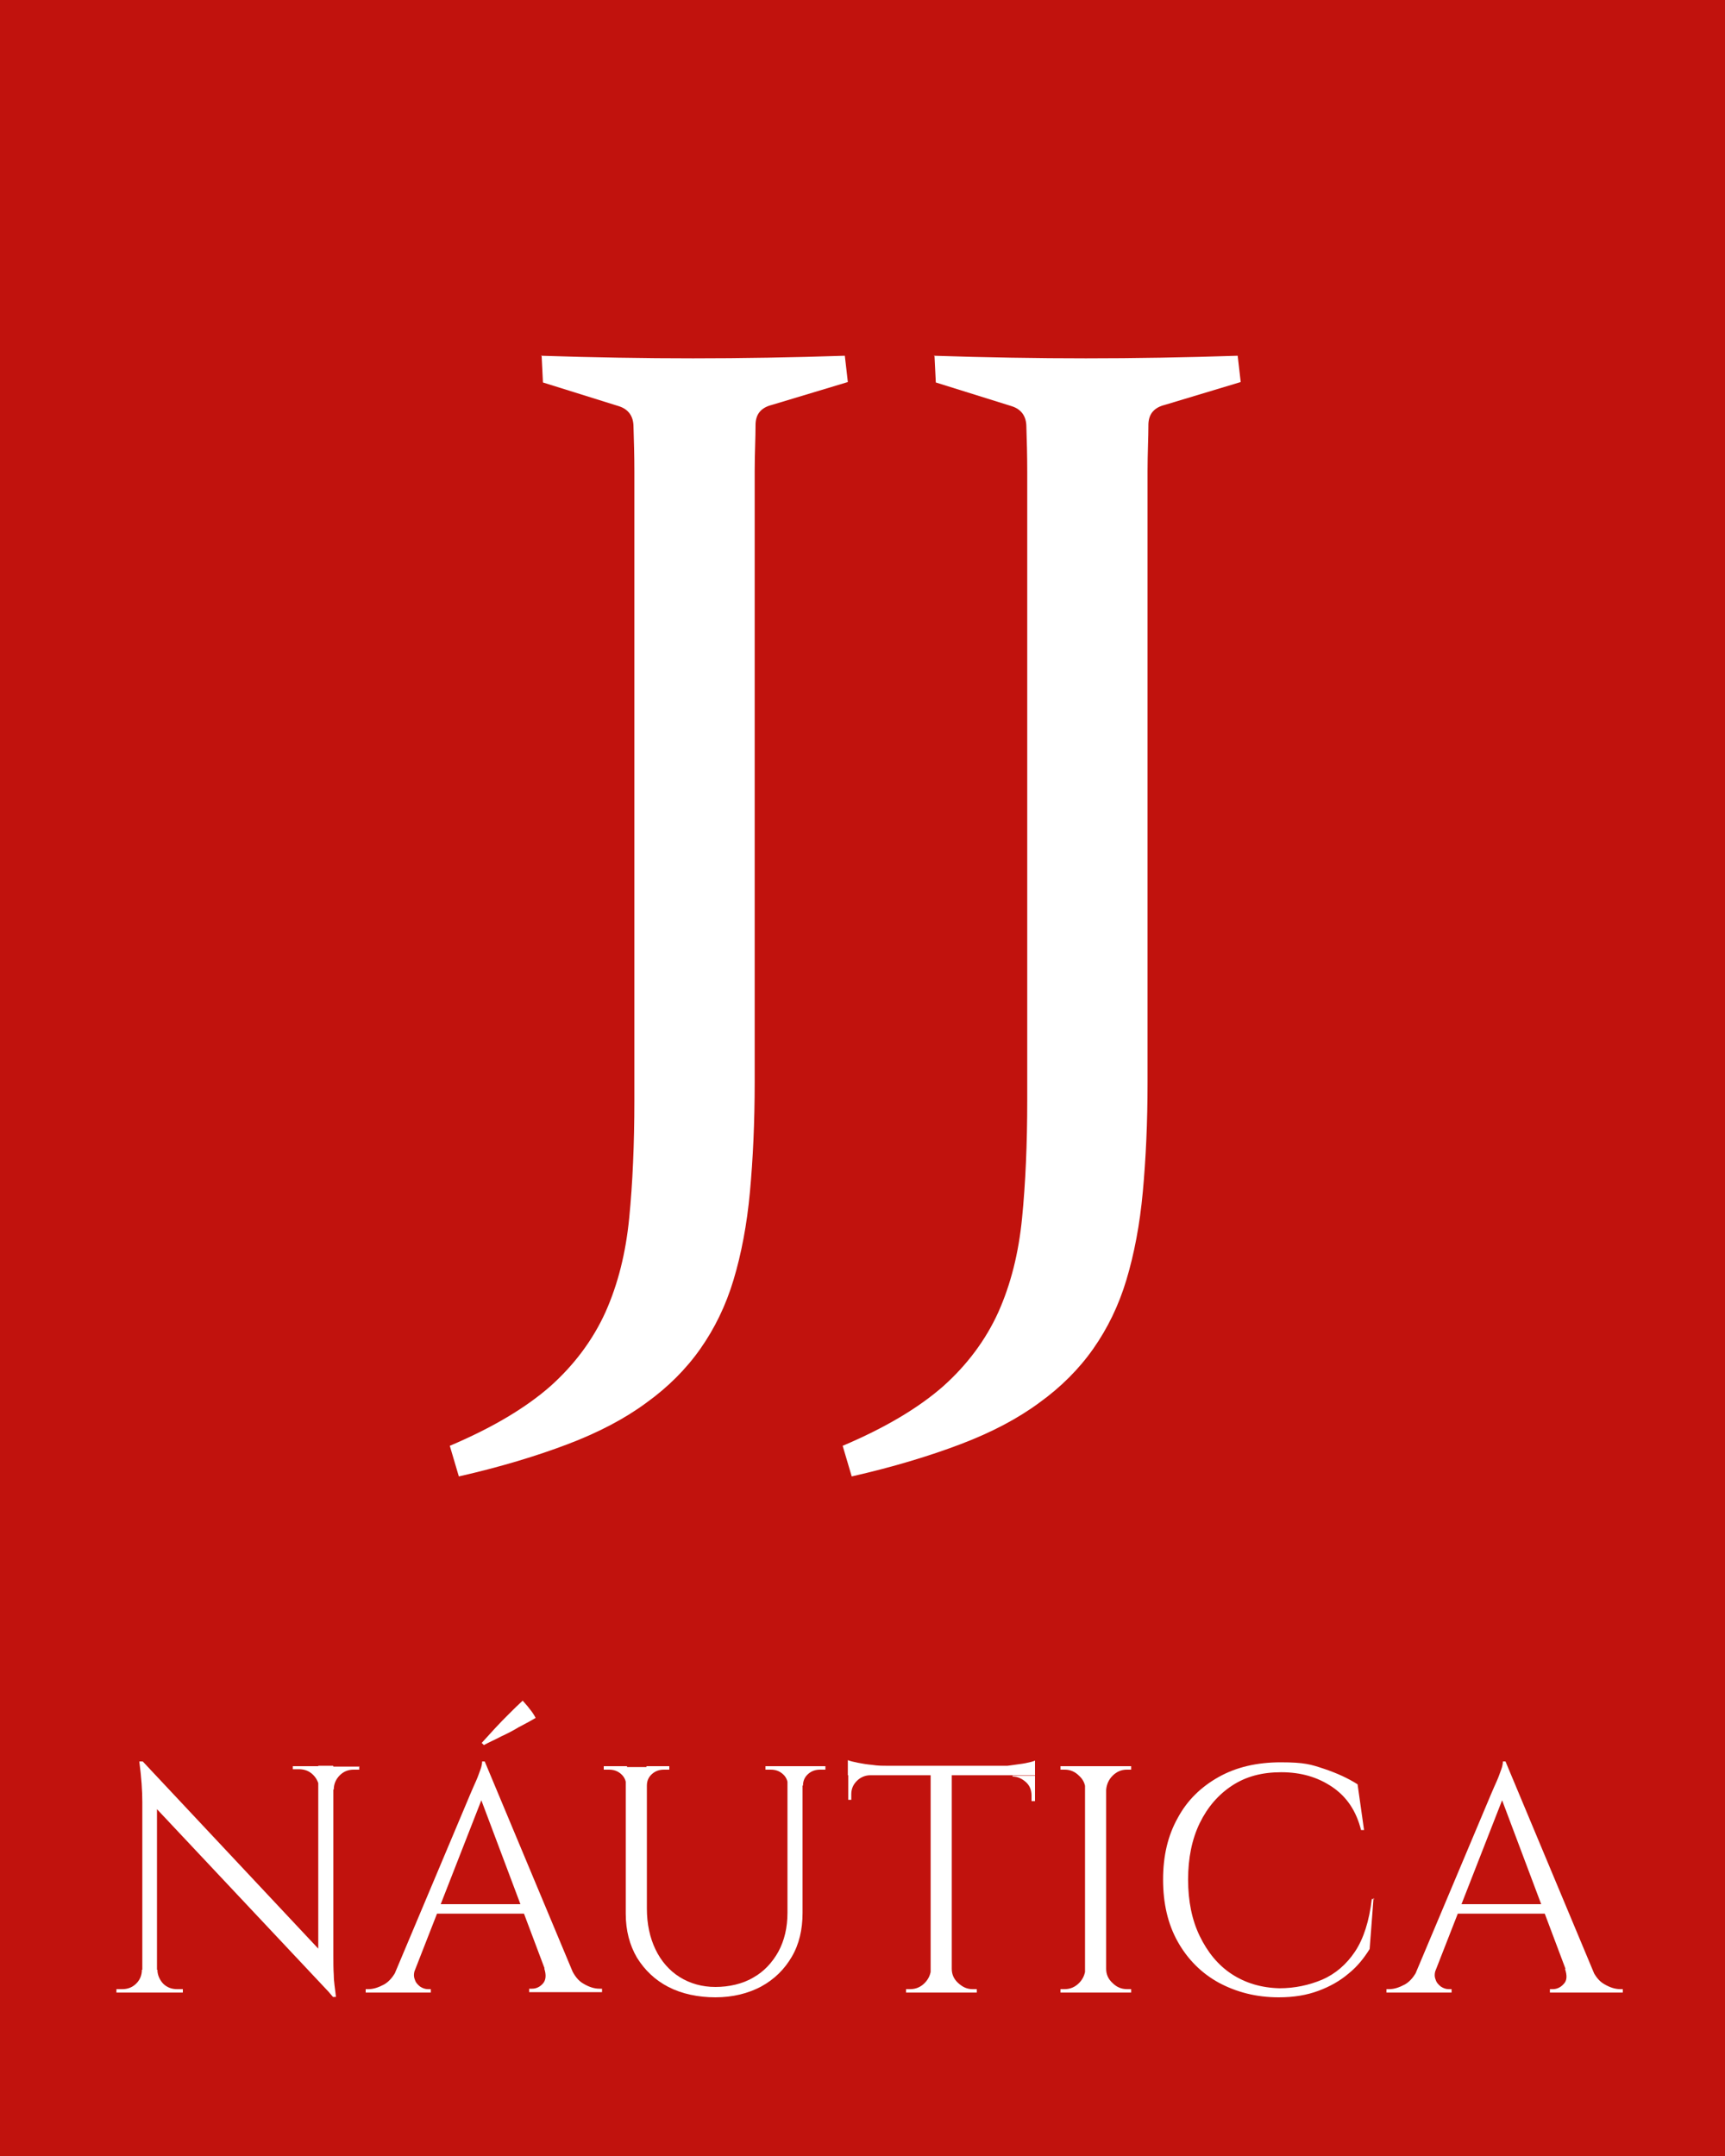 <?xml version="1.0" encoding="UTF-8"?>
<svg xmlns="http://www.w3.org/2000/svg" id="Capa_1" data-name="Capa 1" viewBox="0 0 400 500">
  <defs>
    <style> .cls-1 { fill: #c1120d; } .cls-2 { fill: #fff; } </style>
  </defs>
  <rect class="cls-1" width="400" height="500"></rect>
  <g>
    <path class="cls-2" d="m125.4,82.5c12.2.4,24,.6,35.3.6s23.1-.2,35.2-.6l.7,6.1-17.6,5.3c-2.4.6-3.7,2-3.8,4.4,0,3.3-.2,6.9-.2,10.9,0,3.9,0,8.2,0,12.9v128.9c0,9.3-.4,17.8-1.1,25.4-.7,7.6-2,14.4-3.8,20.4-1.8,6-4.4,11.3-7.7,16s-7.5,8.9-12.5,12.5c-5,3.7-11.1,6.9-18.2,9.6-7.1,2.7-15.6,5.3-25.3,7.5l-2.1-7.1c9.9-4.2,17.6-8.8,23.3-13.8,5.6-5,9.9-10.8,12.8-17.2,2.9-6.5,4.7-13.7,5.5-21.8.8-8.1,1.2-17.2,1.2-27.3V122.6c0-4.8,0-9.2,0-13.1,0-3.9-.1-7.4-.2-10.5,0-2.5-1.2-4.1-3.4-4.8l-17.6-5.5-.3-6.1Z"></path>
    <path class="cls-2" d="m216.5,82.5c12.2.4,24,.6,35.3.6s23.1-.2,35.2-.6l.7,6.1-17.6,5.3c-2.4.6-3.7,2-3.8,4.4,0,3.3-.2,6.9-.2,10.9,0,3.9,0,8.2,0,12.9v128.9c0,9.3-.4,17.8-1.1,25.4-.7,7.6-2,14.4-3.8,20.4-1.8,6-4.4,11.3-7.7,16-3.3,4.7-7.5,8.9-12.5,12.5-5,3.7-11.1,6.9-18.2,9.6-7.1,2.7-15.6,5.3-25.3,7.5l-2.1-7.1c9.9-4.2,17.6-8.8,23.3-13.8,5.6-5,9.9-10.8,12.8-17.2,2.9-6.5,4.7-13.7,5.5-21.8.8-8.1,1.2-17.2,1.2-27.3V122.6c0-4.8,0-9.2,0-13.1,0-3.9-.1-7.4-.2-10.5,0-2.5-1.2-4.1-3.4-4.8l-17.6-5.5-.3-6.1Z"></path>
  </g>
  <g>
    <path class="cls-2" d="m33.2,456.8v5.3h-6.2v-.8h1.4c1.2,0,2.3-.4,3.2-1.3.9-.9,1.3-2,1.3-3.2h.2Zm-.1-48.3l3.3,4.2v49.4c0,0-3.4,0-3.4,0v-44.2c0-2.5-.2-5.7-.7-9.4h.8Zm0,0l43.6,46.5.7,8.2-43.6-46.4-.7-8.2Zm3.4,48.3c0,1.2.5,2.3,1.3,3.2.9.9,2,1.3,3.2,1.3h1.4v.8h-6.2v-5.3h.2Zm31.4-47.2h6.2v5.3h-.1c0-1.3-.5-2.4-1.4-3.3-.9-.9-2-1.3-3.3-1.3h-1.4v-.8Zm9.4,0v43.9c0,1.6,0,3.1.1,4.6,0,1.5.3,3.1.5,5h-.7l-3.4-4v-49.6h3.4Zm6,0v.8h-1.3c-1.2,0-2.3.4-3.2,1.3-.9.9-1.4,2-1.4,3.3h-.2v-5.3h6.2Z"></path>
    <path class="cls-2" d="m96.3,456.6c-.4,1-.4,1.8-.1,2.5.2.7.7,1.2,1.2,1.6.6.4,1.2.6,1.8.6h.7v.8h-15.1v-.8h.7c1.1,0,2.3-.4,3.6-1.1,1.2-.7,2.2-1.9,3-3.6h4.3Zm16.1-48.1l.7,5.2-18.8,48.1h-4.5l19.2-45.6c.5-1.2,1-2.3,1.4-3.2.4-.9.7-1.8,1-2.6.3-.8.4-1.5.4-1.9h.7Zm10.6,33.1v2.2h-23.5v-2.2h23.5Zm-10.6-33.1l22.2,53.1h-6.4l-17.3-46,1.5-7.1Zm-.7-4.3c1-1.1,2.1-2.3,3.1-3.4,1-1.1,2.1-2.2,3.2-3.3,1.1-1.1,2.1-2.1,3.2-3.1.5.6,1.1,1.2,1.6,1.9.5.6,1,1.3,1.4,2.1-1.3.8-2.7,1.5-4,2.2-1.3.8-2.7,1.5-4,2.1-1.3.7-2.7,1.3-4,2l-.5-.5Zm14.6,52.3h6.1c.8,1.7,1.7,2.9,3,3.6,1.2.7,2.4,1.1,3.6,1.1h.6v.8h-16.9v-.8h.7c.9,0,1.8-.4,2.5-1.2.7-.8.8-2,.3-3.5Z"></path>
    <path class="cls-2" d="m145.4,409.6v4.5h-.2c0-1.1-.4-2-1.2-2.7-.8-.7-1.7-1-2.8-1h-1.2v-.8h5.4Zm4.6,0v33c0,3.6.7,6.8,2,9.5,1.3,2.7,3.2,4.9,5.6,6.4,2.4,1.5,5.2,2.3,8.3,2.3s6.3-.7,8.8-2.2c2.5-1.4,4.4-3.5,5.8-6,1.4-2.6,2.1-5.6,2.1-9v-34h3.5v34c0,3.9-.8,7.3-2.5,10.2-1.7,2.9-4,5.2-7.1,6.9-3,1.6-6.6,2.5-10.6,2.5s-7.8-.8-10.9-2.4c-3.1-1.6-5.5-3.9-7.3-6.8-1.7-2.9-2.6-6.3-2.6-10.2v-34h4.9Zm5.2,0v.8h-1.2c-1.1,0-2,.3-2.8,1-.8.7-1.2,1.6-1.2,2.7h-.1v-4.5h5.3Zm27.7,0v4.5h-.2c0-1.1-.4-2-1.2-2.7-.8-.7-1.7-1-2.8-1h-1.2v-.8h5.4Zm8.5,0v.8h-1.2c-1.1,0-2,.3-2.8,1-.8.7-1.2,1.6-1.2,2.7h-.1v-4.5h5.3Z"></path>
    <path class="cls-2" d="m196.6,408.2c.5.2,1.3.4,2.3.6,1,.2,2.2.4,3.4.5,1.2.2,2.4.2,3.4.2l-9.1.8v-2.2Zm43.4,1.3v2.2h-43.4v-2.2h43.4Zm-38.2,2v.2c-1.2,0-2.3.5-3.1,1.3-.9.9-1.3,1.9-1.3,3.1v1.3h-.7c0,0,0-6,0-6h5.2Zm14.3,45.1v5.5h-6v-.8h1c1.3,0,2.4-.5,3.3-1.4s1.4-2,1.5-3.3h.2Zm4.6-46.8v52.3h-4.9v-52.3h4.9Zm-.2,46.8h.2c0,1.3.5,2.4,1.5,3.3s2,1.4,3.3,1.4h1v.8h-6v-5.5Zm19.5-48.4v2.2l-9.1-.8c1.1,0,2.3,0,3.5-.2s2.4-.3,3.4-.5c1-.2,1.8-.4,2.2-.6Zm0,3.4v6.1h-.8v-1.3c0-1.2-.4-2.3-1.3-3.1-.9-.8-1.9-1.3-3.1-1.3v-.2h5.2Z"></path>
    <path class="cls-2" d="m251.9,415.1h-.2c0-1.3-.5-2.4-1.5-3.3-.9-.9-2-1.4-3.3-1.4h-1v-.8h6v5.5Zm0,41.5v5.5h-6v-.8h1c1.3,0,2.4-.5,3.3-1.4s1.4-2,1.5-3.3h.2Zm4.6-47v52.5h-4.9v-52.5h4.9Zm-.2,5.5v-5.5h6v.8h-1c-1.3,0-2.4.5-3.3,1.4s-1.4,2-1.5,3.3h-.2Zm0,41.5h.2c0,1.3.5,2.4,1.5,3.3.9.9,2,1.4,3.3,1.4h1v.8h-6v-5.5Z"></path>
    <path class="cls-2" d="m318.5,440.2l-.9,11.8c-1.3,2.1-2.9,4.1-4.9,5.7-2,1.7-4.3,3-7,4-2.7,1-5.7,1.5-9.2,1.5-5.2,0-9.8-1.2-13.9-3.4-4-2.2-7.2-5.4-9.5-9.5-2.3-4.1-3.4-8.9-3.4-14.4s1.1-10.2,3.4-14.3c2.2-4.1,5.4-7.2,9.5-9.5,4.1-2.3,8.9-3.4,14.4-3.4s7,.5,10,1.5c3,1,5.6,2.2,7.8,3.6l1.5,10.6h-.7c-1.1-4.4-3.3-7.7-6.7-10-3.4-2.3-7.3-3.4-11.8-3.4s-8.2,1-11.4,3.1c-3.2,2.1-5.7,5-7.5,8.7-1.8,3.7-2.7,8.1-2.7,13.1s.9,9.4,2.7,13.1c1.8,3.7,4.2,6.7,7.4,8.8,3.2,2.1,6.9,3.2,11.1,3.3,3.5,0,6.8-.7,9.9-2,3-1.3,5.6-3.5,7.6-6.5,2-3,3.3-7.1,3.9-12.2h.6Z"></path>
    <path class="cls-2" d="m333,456.6c-.4,1-.4,1.8-.1,2.5.2.7.7,1.2,1.2,1.6.6.4,1.2.6,1.8.6h.7v.8h-15.1v-.8h.7c1.1,0,2.3-.4,3.6-1.1,1.2-.7,2.2-1.9,3-3.6h4.3Zm16.1-48.1l.7,5.2-18.8,48.1h-4.5l19.2-45.6c.5-1.2,1-2.3,1.4-3.2.4-.9.7-1.8,1-2.6.3-.8.4-1.5.4-1.9h.7Zm10.6,33.1v2.2h-23.5v-2.2h23.5Zm-10.6-33.1l22.2,53.1h-6.4l-17.3-46,1.5-7.1Zm13.9,48.1h6.1c.8,1.7,1.7,2.9,3,3.6,1.2.7,2.4,1.1,3.6,1.1h.6v.8h-16.9v-.8h.7c.9,0,1.8-.4,2.5-1.2.8-.8.8-2,.3-3.5Z"></path>
  </g>
</svg>
